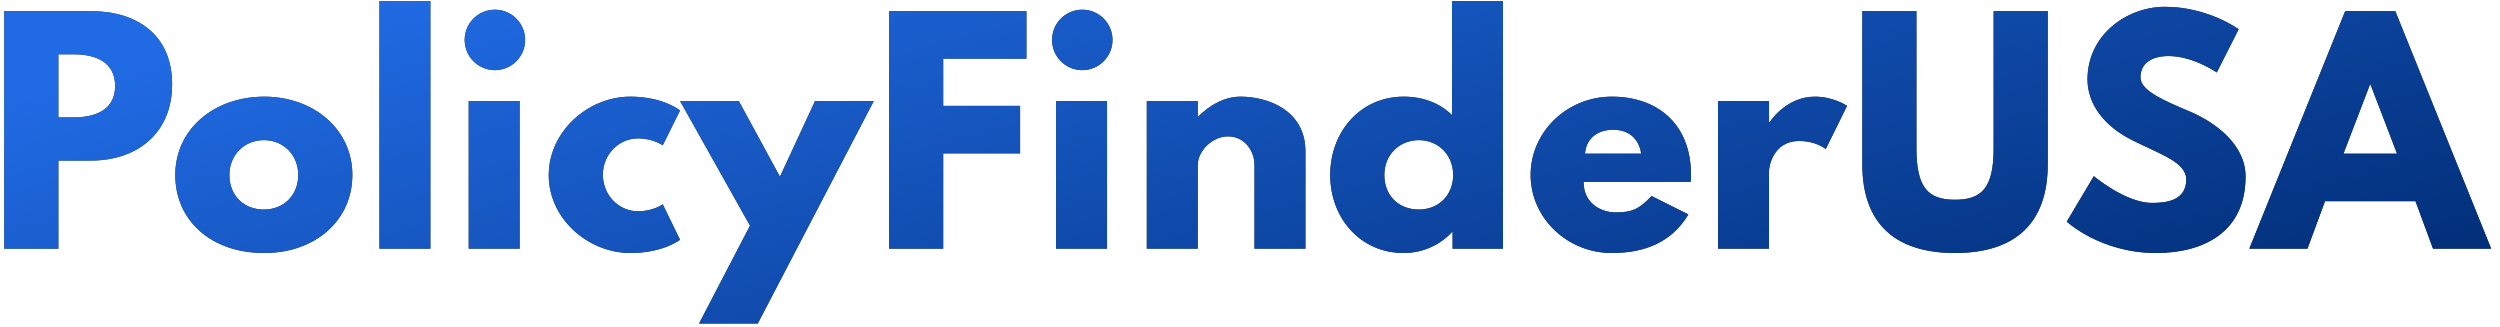 <?xml version="1.0" encoding="UTF-8"?>
<svg width="191px" height="25px" viewBox="0 0 191 25" version="1.1" xmlns="http://www.w3.org/2000/svg" xmlns:xlink="http://www.w3.org/1999/xlink">
    <!-- Generator: Sketch 52.2 (67145) - http://www.bohemiancoding.com/sketch -->
    <title>PolicyFinderUSA</title>
    <desc>Created with Sketch.</desc>
    <defs>
        <linearGradient x1="1.752%" y1="28.832%" x2="98.006%" y2="73.943%" id="linearGradient-1">
            <stop stop-color="#206AE3" offset="0%"></stop>
            <stop stop-color="#02307B" offset="100%"></stop>
        </linearGradient>
        <path d="M0.324,0.85 L6.946,0.85 C10.488,0.85 13.15,2.676 13.15,6.438 C13.15,10.178 10.488,12.268 6.946,12.268 L4.46,12.268 L4.46,19 L0.324,19 L0.324,0.85 Z M4.46,8.968 L5.626,8.968 C7.254,8.968 8.794,8.418 8.794,6.57 C8.794,4.7 7.254,4.15 5.626,4.15 L4.46,4.15 L4.46,8.968 Z M13.391,13.368 C13.391,9.848 16.383,7.384 20.189,7.384 C23.929,7.384 26.921,9.848 26.921,13.368 C26.921,16.844 24.083,19.33 20.189,19.33 C16.119,19.33 13.391,16.844 13.391,13.368 Z M17.527,13.368 C17.527,14.908 18.583,16.008 20.167,16.008 C21.685,16.008 22.785,14.908 22.785,13.368 C22.785,11.806 21.619,10.706 20.167,10.706 C18.693,10.706 17.527,11.806 17.527,13.368 Z M28.988,19 L28.988,0.08 L32.882,0.08 L32.882,19 L28.988,19 Z M37.81,0.74 C39.086,0.74 40.12,1.774 40.12,3.05 C40.12,4.326 39.086,5.36 37.81,5.36 C36.534,5.36 35.5,4.326 35.5,3.05 C35.5,1.774 36.534,0.74 37.81,0.74 Z M35.808,7.714 L39.702,7.714 L39.702,19 L35.808,19 L35.808,7.714 Z M48.743,10.574 C47.269,10.574 46.059,11.806 46.059,13.346 C46.059,14.908 47.269,16.14 48.743,16.14 C49.909,16.14 50.635,15.612 50.635,15.612 L51.955,18.318 C51.955,18.318 50.679,19.33 48.171,19.33 C44.915,19.33 41.923,16.69 41.923,13.39 C41.923,10.068 44.893,7.384 48.171,7.384 C50.679,7.384 51.955,8.44 51.955,8.44 L50.635,11.102 C50.635,11.102 49.909,10.574 48.743,10.574 Z M62.272,7.714 L66.76,7.714 L57.894,24.72 L53.406,24.72 L57.3,17.24 L51.954,7.714 L56.442,7.714 L59.588,13.5 L62.272,7.714 Z M78.419,0.85 L78.419,4.48 L72.061,4.48 L72.061,8.088 L77.935,8.088 L77.935,11.718 L72.061,11.718 L72.061,19 L67.925,19 L67.925,0.85 L78.419,0.85 Z M82.686,0.74 C83.962,0.74 84.996,1.774 84.996,3.05 C84.996,4.326 83.962,5.36 82.686,5.36 C81.41,5.36 80.376,4.326 80.376,3.05 C80.376,1.774 81.41,0.74 82.686,0.74 Z M80.684,7.714 L84.578,7.714 L84.578,19 L80.684,19 L80.684,7.714 Z M87.614,19 L87.614,7.714 L91.508,7.714 L91.508,8.902 L91.552,8.902 C92.432,8.022 93.554,7.384 94.786,7.384 C96.854,7.384 99.736,8.418 99.736,11.564 L99.736,19 L95.842,19 L95.842,12.62 C95.842,11.498 95.072,10.42 93.818,10.42 C92.652,10.42 91.508,11.498 91.508,12.62 L91.508,19 L87.614,19 Z M101.627,13.368 C101.627,10.068 103.937,7.384 107.237,7.384 C108.755,7.384 110.009,7.89 110.933,8.792 L110.933,0.08 L114.827,0.08 L114.827,19 L110.977,19 L110.977,17.724 L110.933,17.724 C110.097,18.648 108.777,19.33 107.237,19.33 C103.937,19.33 101.627,16.668 101.627,13.368 Z M105.763,13.368 C105.763,14.908 106.819,16.008 108.403,16.008 C109.921,16.008 111.021,14.908 111.021,13.368 C111.021,11.806 109.855,10.706 108.403,10.706 C106.929,10.706 105.763,11.806 105.763,13.368 Z M129.17,13.896 L120.986,13.896 C120.986,15.634 122.438,16.228 123.428,16.228 C124.682,16.228 125.232,15.986 126.178,14.974 L128.994,16.382 C127.718,18.516 125.65,19.33 123.142,19.33 C119.732,19.33 116.938,16.646 116.938,13.368 C116.938,10.068 119.732,7.384 123.142,7.384 C126.574,7.384 129.192,9.408 129.192,13.368 C129.192,13.522 129.192,13.764 129.17,13.896 Z M121.096,11.74 L125.386,11.74 C125.21,10.552 124.396,9.914 123.252,9.914 C121.91,9.914 121.162,10.706 121.096,11.74 Z M131.259,19 L131.259,7.714 L135.153,7.714 L135.153,9.342 L135.197,9.342 C135.197,9.342 136.429,7.384 138.651,7.384 C140.103,7.384 141.115,8.088 141.115,8.088 L139.487,11.388 C139.487,11.388 138.761,10.772 137.463,10.772 C135.439,10.772 135.153,12.774 135.153,13.06 L135.153,19 L131.259,19 Z M156.448,0.85 L156.448,12.554 C156.448,17.042 153.984,19.33 149.364,19.33 C144.744,19.33 142.28,17.042 142.28,12.554 L142.28,0.85 L146.416,0.85 L146.416,11.344 C146.416,14.38 147.34,15.26 149.364,15.26 C151.388,15.26 152.312,14.38 152.312,11.344 L152.312,0.85 L156.448,0.85 Z M165.402,0.52 C168.702,0.52 171.034,2.236 171.034,2.236 L169.362,5.536 C169.362,5.536 167.558,4.282 165.688,4.282 C164.28,4.282 163.532,4.92 163.532,5.91 C163.532,6.922 165.248,7.648 167.316,8.528 C169.34,9.386 171.562,11.102 171.562,13.478 C171.562,17.812 168.262,19.33 164.72,19.33 C160.474,19.33 157.9,16.932 157.9,16.932 L159.968,13.456 C159.968,13.456 162.388,15.502 164.412,15.502 C165.314,15.502 167.03,15.414 167.03,13.72 C167.03,12.4 165.094,11.806 162.938,10.728 C160.76,9.65 159.484,7.956 159.484,6.064 C159.484,2.676 162.476,0.52 165.402,0.52 Z M183.001,0.85 L190.327,19 L185.883,19 L184.541,15.37 L177.633,15.37 L176.291,19 L171.847,19 L179.173,0.85 L183.001,0.85 Z M183.133,11.74 L181.109,6.46 L181.065,6.46 L179.041,11.74 L183.133,11.74 Z" id="path-2"></path>
    </defs>
    <g id="Desktop-Version-" stroke="none" stroke-width="1" fill="none" fill-rule="evenodd">
        <g id="PolicyFinderUSA">
            <use fill="#3A3A3A" xlink:href="#path-2"></use>
            <use fill="url(#linearGradient-1)" xlink:href="#path-2"></use>
        </g>
    </g>
</svg>